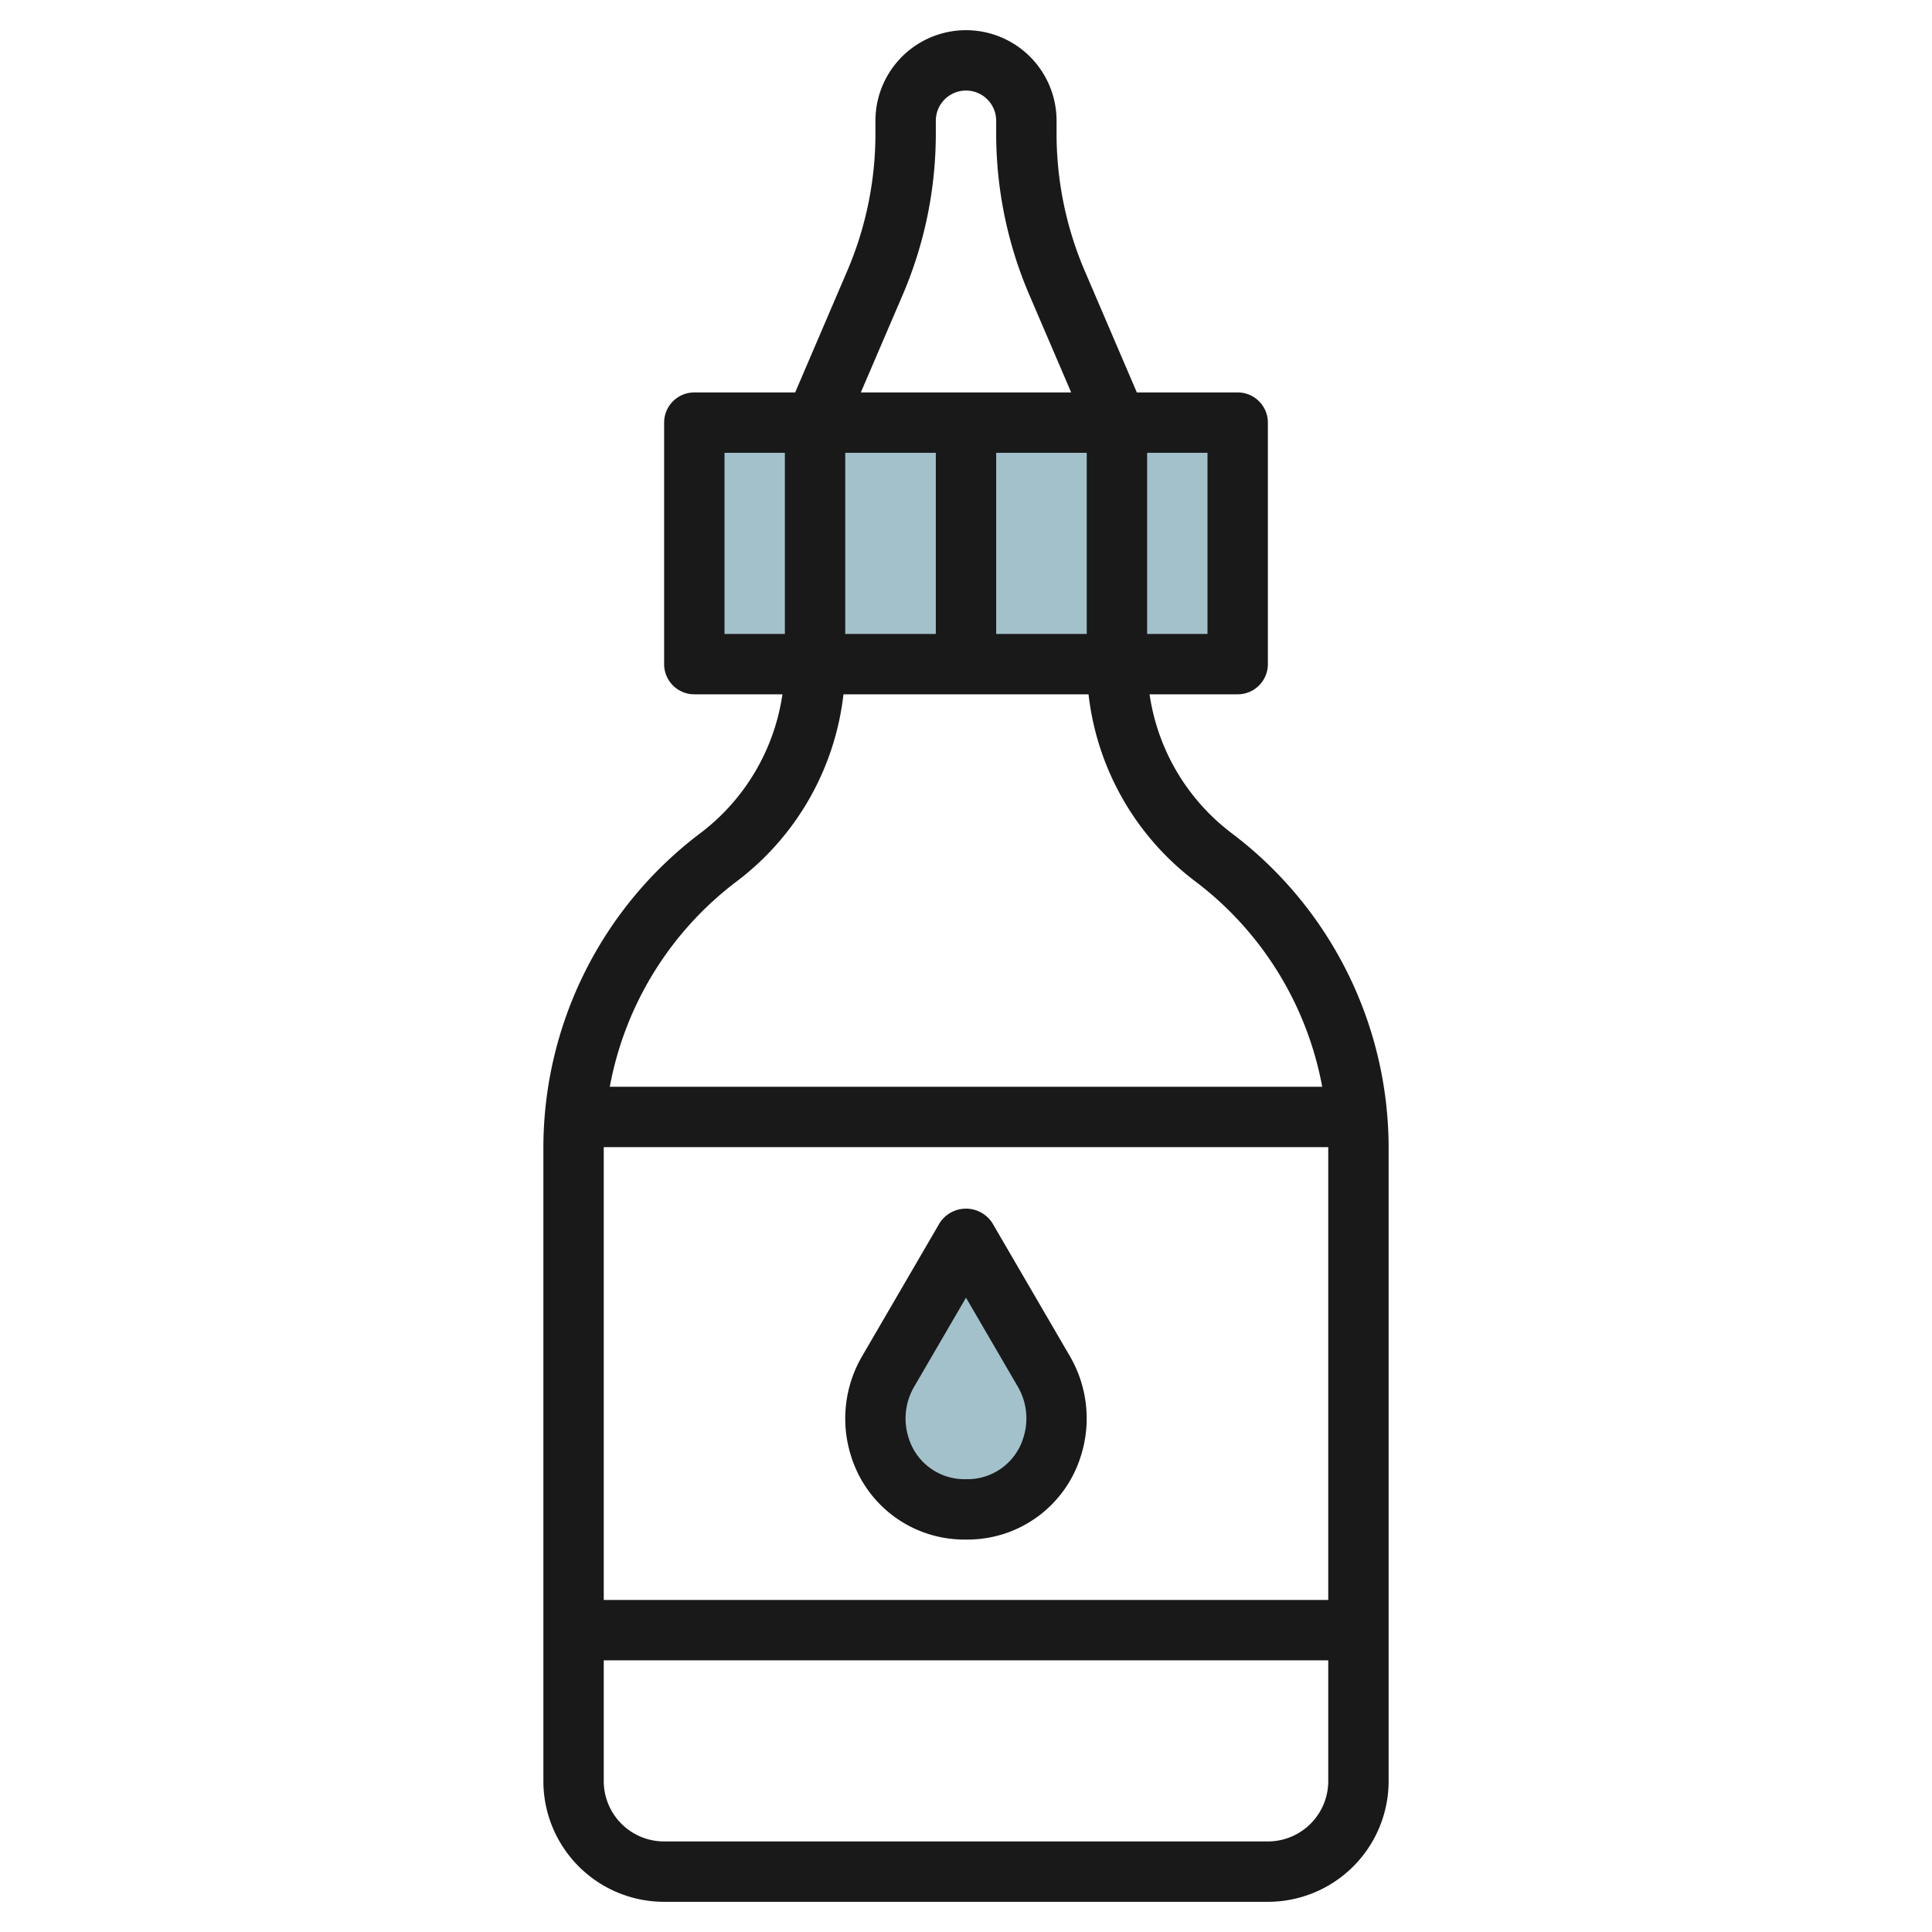 <svg id="Layer_3" height="512" viewBox="0 0 64 64" width="512" xmlns="http://www.w3.org/2000/svg" data-name="Layer 3"><path d="m23 14h18v8h-18z" fill="#a3c1ca"/><path d="m32 41-2.583 4.437a3.094 3.094 0 0 0 -.267 2.5 2.933 2.933 0 0 0 2.774 2.063h.152a2.933 2.933 0 0 0 2.774-2.06 3.094 3.094 0 0 0 -.267-2.5z" fill="#a3c1ca"/><g fill="#191919"><path d="m40.8 27.6a7.038 7.038 0 0 1 -2.719-4.6h2.919a1 1 0 0 0 1-1v-8a1 1 0 0 0 -1-1h-3.341l-1.72-4.014a11.555 11.555 0 0 1 -.939-4.575v-.411a3 3 0 0 0 -6 0v.411a11.555 11.555 0 0 1 -.939 4.575l-1.72 4.014h-3.341a1 1 0 0 0 -1 1v8a1 1 0 0 0 1 1h2.919a7.038 7.038 0 0 1 -2.719 4.6 13.062 13.062 0 0 0 -5.2 10.4v21a4 4 0 0 0 4 4h20a4 4 0 0 0 4-4v-21a13.062 13.062 0 0 0 -5.2-10.4zm-12.8-6.6v-6h3v6zm5-6h3v6h-3zm7 6h-2v-6h2zm-10.1-11.226a13.55 13.55 0 0 0 1.1-5.363v-.411a1 1 0 0 1 2 0v.411a13.55 13.55 0 0 0 1.1 5.363l1.384 3.226h-6.968zm-5.9 5.226h2v6h-2zm.4 14.2a9.045 9.045 0 0 0 3.541-6.2h8.118a9.045 9.045 0 0 0 3.541 6.2 11.045 11.045 0 0 1 4.2 6.8h-23.6a11.045 11.045 0 0 1 4.2-6.8zm19.6 23.8h-24v-15h24zm-2 8h-20a2 2 0 0 1 -2-2v-4h24v4a2 2 0 0 1 -2 2z"/><path d="m31.924 51h.152a3.927 3.927 0 0 0 3.724-2.753 4.1 4.1 0 0 0 -.354-3.314l-2.582-4.433a1.039 1.039 0 0 0 -1.728 0l-2.584 4.437a4.1 4.1 0 0 0 -.354 3.314 3.927 3.927 0 0 0 3.726 2.749zm-1.643-5.06 1.719-2.953 1.719 2.952a2.086 2.086 0 0 1 .179 1.693 1.932 1.932 0 0 1 -1.822 1.368h-.152a1.932 1.932 0 0 1 -1.824-1.367 2.086 2.086 0 0 1 .181-1.693z"/></g></svg>
